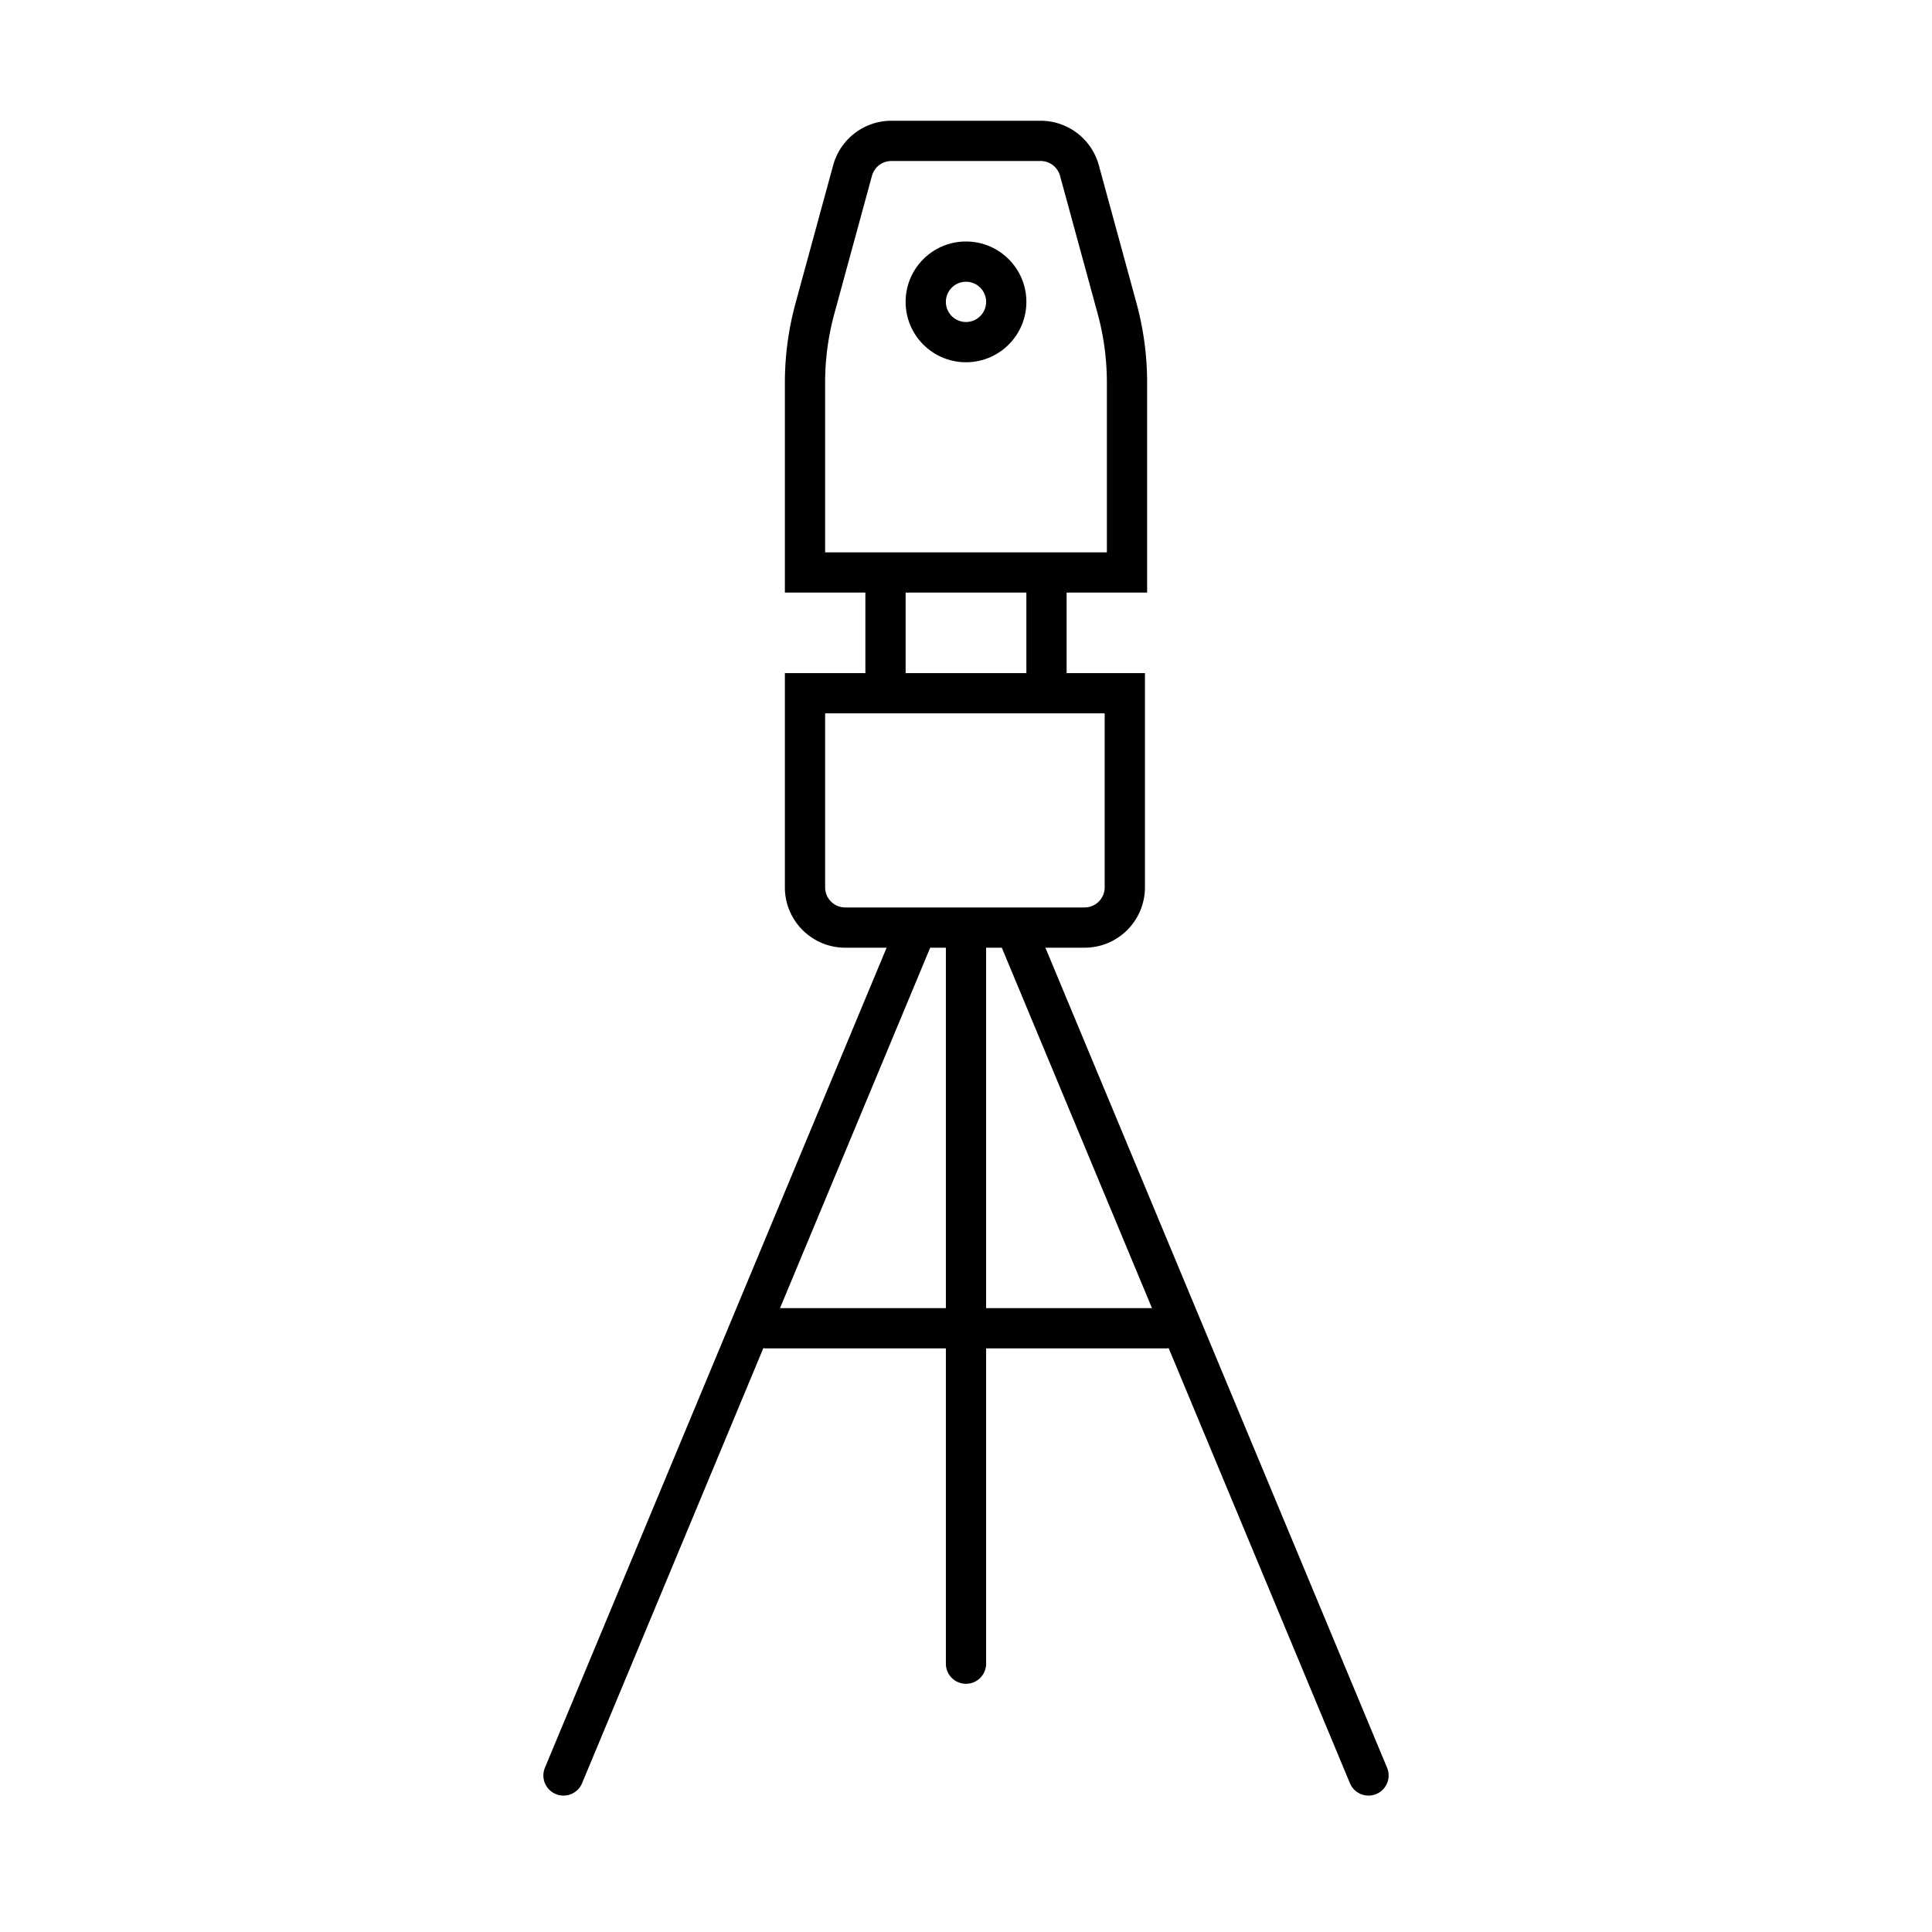 <svg xmlns="http://www.w3.org/2000/svg" xml:space="preserve" width="336" height="336" overflow="hidden"><path d="m241.23 307.43-59.423-142.612h6.811c5.8 0 10.5-4.7 10.5-10.5v-37.257H185.5v-14h14v-36.53c0-4.666-.623-9.312-1.852-13.814L191.1 28.738A10.5 10.5 0 0 0 180.982 21h-25.964a10.5 10.5 0 0 0-10.118 7.738l-6.542 23.979a52.63 52.63 0 0 0-1.858 13.814v36.53h14v14h-14v37.257c0 5.8 4.701 10.5 10.5 10.5h7.193L94.77 307.43a3.498 3.498 0 0 0 1.882 4.577 3.499 3.499 0 0 0 4.578-1.882l31.528-75.674c.084 0 .158.049.242.049h31.5v54.834a3.5 3.5 0 1 0 7 0V234.5H203c.084 0 .158-.042.242-.049l31.528 75.674a3.499 3.499 0 0 0 4.578 1.882 3.498 3.498 0 0 0 1.882-4.577ZM143.5 66.531c0-4.044.539-8.071 1.603-11.973l6.542-23.979A3.499 3.499 0 0 1 155.018 28h25.964a3.499 3.499 0 0 1 3.373 2.579l6.542 23.979a45.515 45.515 0 0 1 1.603 11.973v29.53h-49Zm14 36.53h21v14h-21Zm-14 51.257v-30.257h48.618v30.257c0 1.934-1.566 3.5-3.5 3.5H147a3.5 3.5 0 0 1-3.5-3.5Zm-7.844 73.182 26.117-62.682h2.727V227.5Zm35.844 0v-62.682h2.727l26.117 62.682Z"/><path d="M168 42c-5.799 0-10.5 4.701-10.5 10.5S162.201 63 168 63s10.5-4.701 10.5-10.5S173.799 42 168 42Zm0 14a3.5 3.5 0 1 1 0-7 3.5 3.5 0 0 1 0 7Z"/></svg>